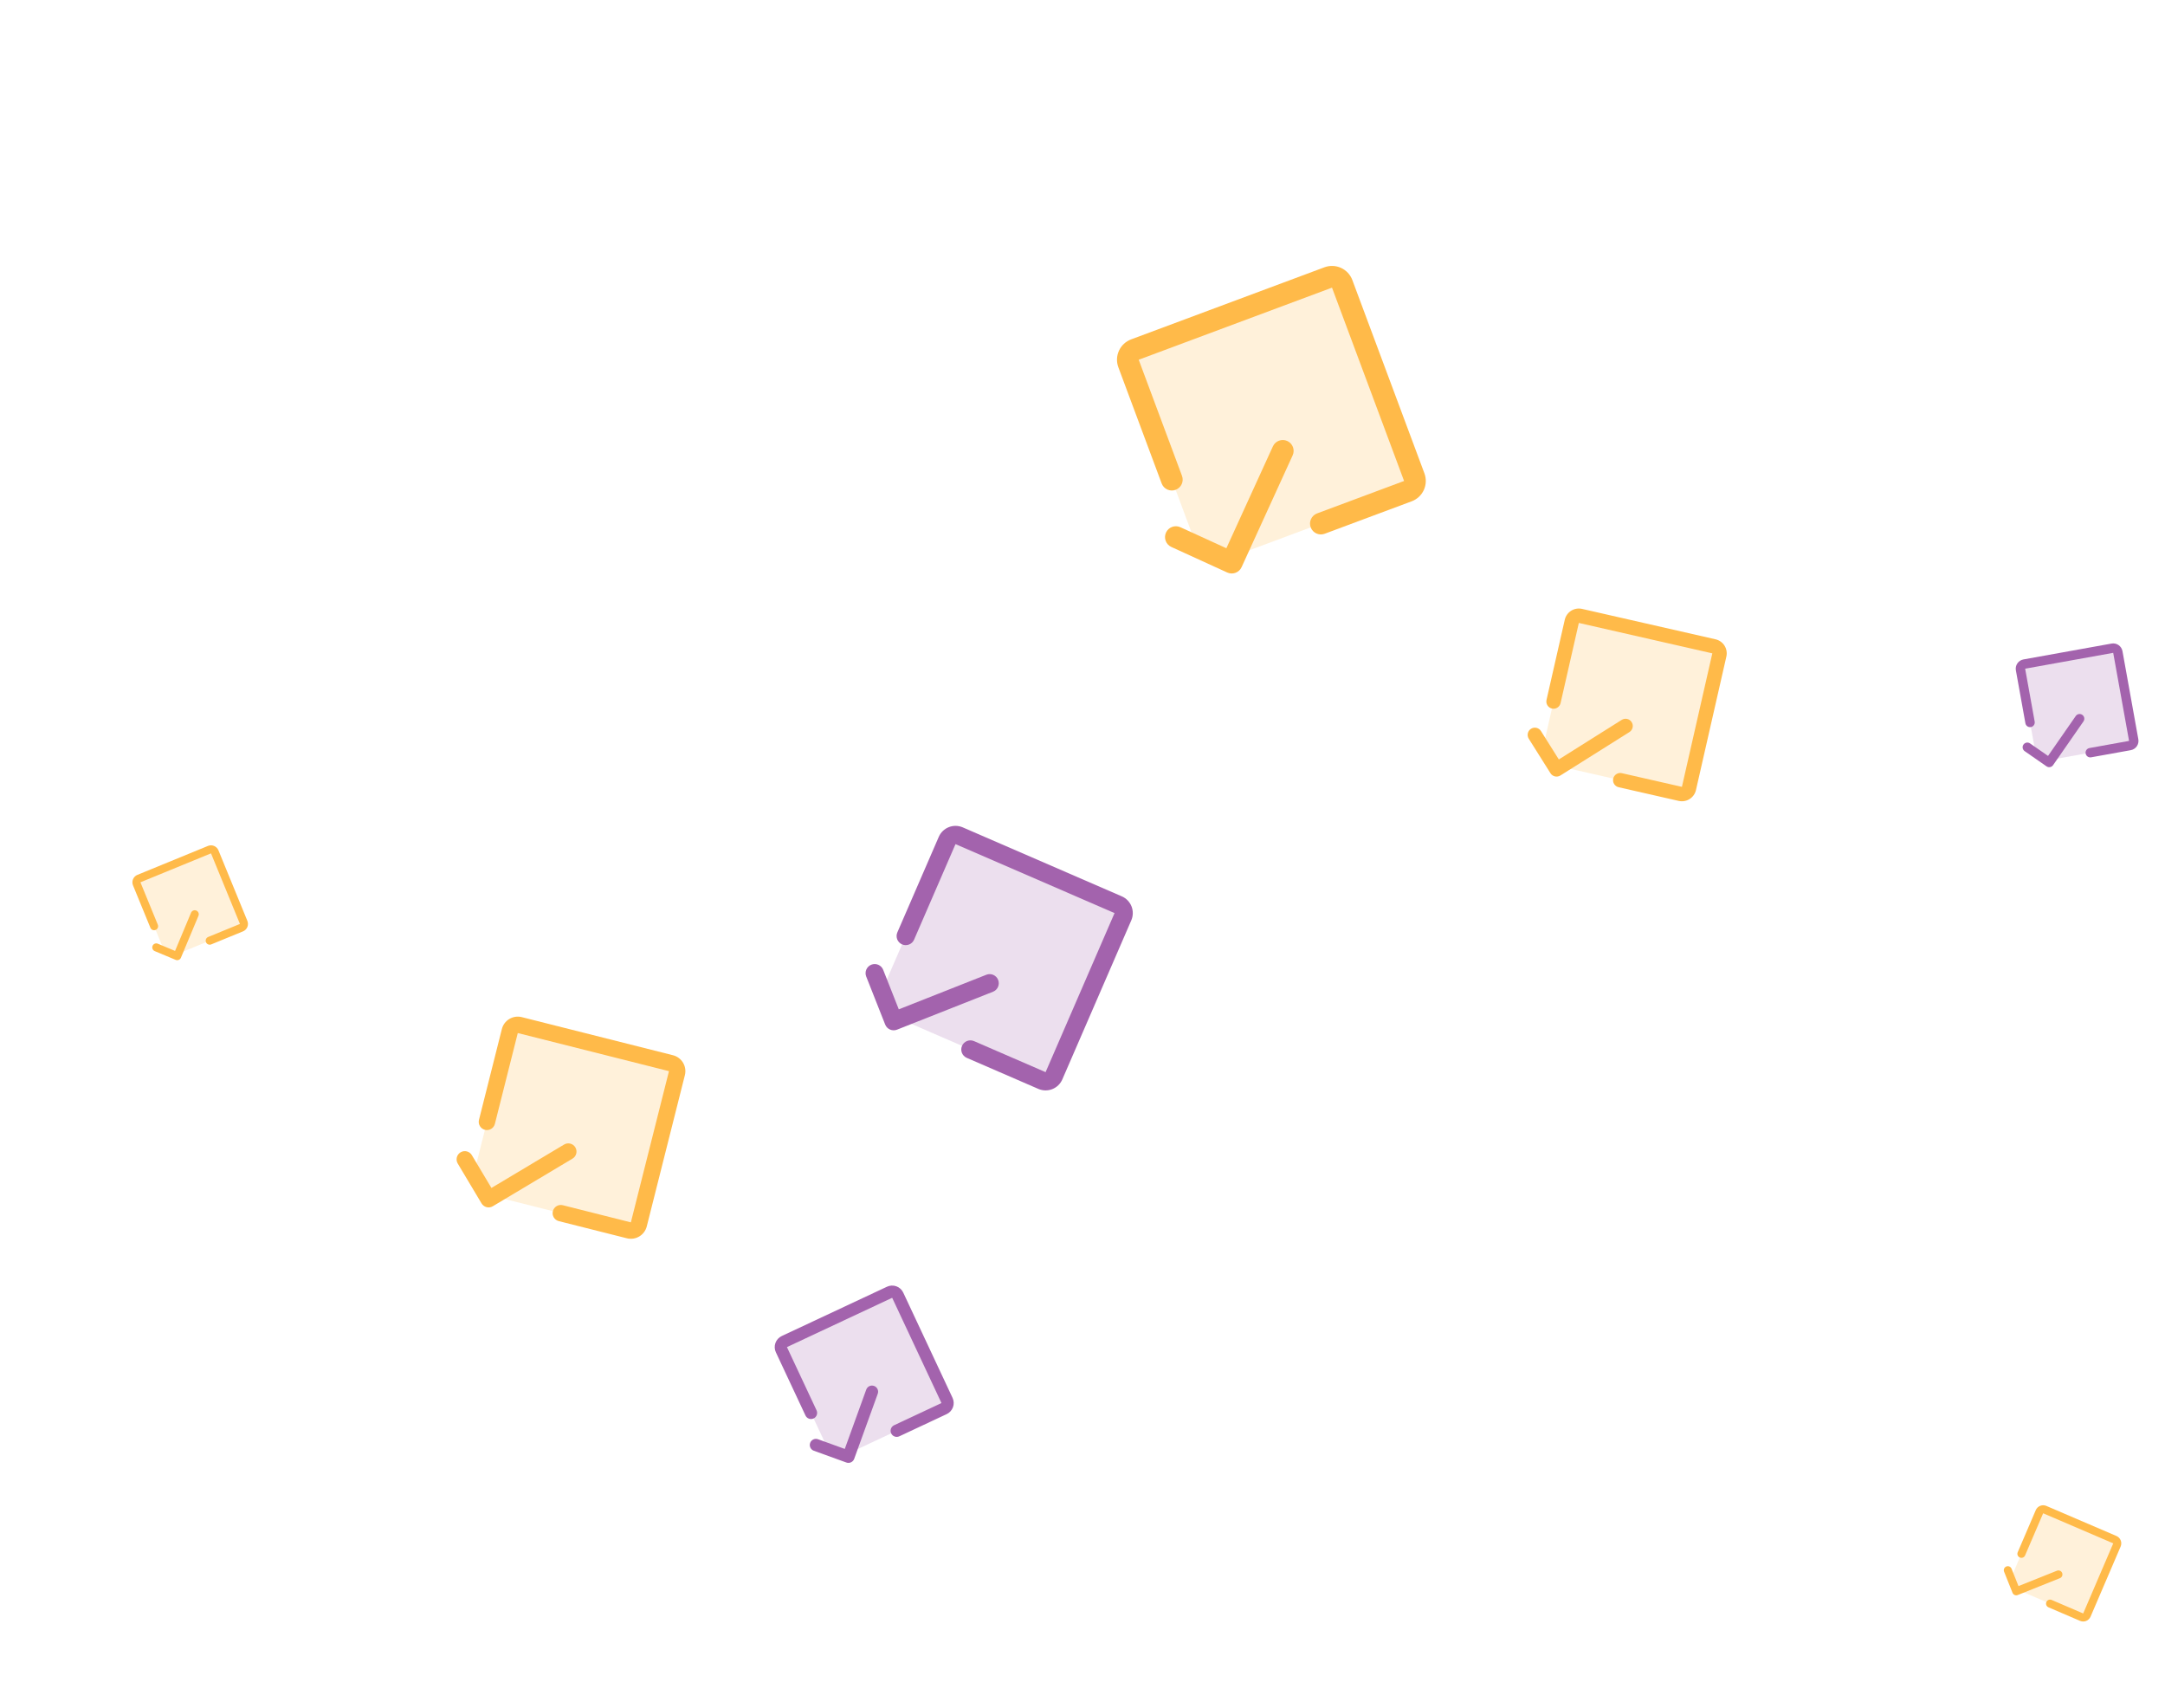 <svg width="407" height="321" viewBox="0 0 407 321" fill="none" xmlns="http://www.w3.org/2000/svg">
<g clip-path="url(#clip0_425_6590)">
<path opacity="0.2" d="M178.736 156.407L165.772 186.305L167.555 190.817L197.453 203.781L211.781 170.736L178.736 156.407Z" fill="#A363AD"/>
<path fill-rule="evenodd" clip-rule="evenodd" d="M178.367 155.473C179.213 155.139 180.157 155.154 180.992 155.516L210.89 168.48C211.724 168.842 212.381 169.52 212.715 170.367C213.05 171.213 213.034 172.157 212.672 172.992L199.708 202.89C199.347 203.724 198.668 204.381 197.822 204.715C196.976 205.05 196.031 205.034 195.197 204.672L181.743 198.839C180.873 198.462 180.474 197.452 180.851 196.583C181.228 195.714 182.238 195.315 183.107 195.691L196.561 201.525L209.525 171.627L179.627 158.663L171.84 176.622C171.463 177.491 170.453 177.89 169.584 177.513C168.715 177.136 168.316 176.126 168.693 175.257L176.48 157.299C176.842 156.464 177.52 155.807 178.367 155.473Z" fill="#A363AD"/>
<path fill-rule="evenodd" clip-rule="evenodd" d="M187.642 184.185C187.99 185.066 187.558 186.062 186.677 186.41L168.63 193.54C167.749 193.888 166.753 193.456 166.405 192.575L162.84 183.552C162.492 182.671 162.924 181.674 163.805 181.326C164.686 180.978 165.682 181.41 166.03 182.291L168.965 189.72L185.417 183.22C186.298 182.872 187.294 183.304 187.642 184.185Z" fill="#A363AD"/>
</g>
<g clip-path="url(#clip1_425_6590)">
<path opacity="0.2" d="M96.219 192.301L89.055 220.723L91.293 224.469L119.715 231.633L127.633 200.219L96.219 192.301Z" fill="#FFBA49"/>
<path fill-rule="evenodd" clip-rule="evenodd" d="M95.755 191.526C96.458 191.106 97.298 190.983 98.092 191.183L126.514 198.346C127.308 198.546 127.989 199.053 128.409 199.756C128.828 200.458 128.952 201.299 128.752 202.092L121.588 230.514C121.388 231.308 120.881 231.989 120.179 232.409C119.476 232.829 118.636 232.952 117.842 232.752L105.052 229.528C104.226 229.32 103.725 228.482 103.933 227.655C104.142 226.829 104.98 226.328 105.806 226.537L118.596 229.76L125.76 201.338L97.338 194.174L93.035 211.246C92.827 212.073 91.988 212.573 91.162 212.365C90.336 212.157 89.835 211.318 90.043 210.492L94.346 193.42C94.546 192.627 95.053 191.945 95.755 191.526Z" fill="#FFBA49"/>
<path fill-rule="evenodd" clip-rule="evenodd" d="M108.16 215.664C108.597 216.395 108.358 217.342 107.627 217.779L92.643 226.73C91.912 227.167 90.965 226.929 90.528 226.197L86.052 218.705C85.615 217.974 85.854 217.027 86.586 216.59C87.317 216.153 88.264 216.392 88.701 217.123L92.385 223.29L106.045 215.131C106.776 214.694 107.723 214.932 108.16 215.664Z" fill="#FFBA49"/>
</g>
<g clip-path="url(#clip2_425_6590)">
<path opacity="0.2" d="M295.786 115.468L290.07 140.562L292.109 143.805L317.204 149.522L323.522 121.786L295.786 115.468Z" fill="#FFBA49"/>
<path fill-rule="evenodd" clip-rule="evenodd" d="M295.364 114.796C295.972 114.414 296.707 114.288 297.408 114.448L322.502 120.164C323.203 120.324 323.811 120.755 324.194 121.363C324.576 121.971 324.701 122.707 324.542 123.407L318.826 148.502C318.666 149.202 318.235 149.811 317.626 150.193C317.018 150.576 316.283 150.701 315.582 150.541L304.29 147.969C303.56 147.803 303.104 147.077 303.27 146.348C303.436 145.618 304.162 145.161 304.892 145.328L316.184 147.9L321.9 122.806L296.806 117.089L293.372 132.163C293.206 132.892 292.48 133.349 291.751 133.182C291.021 133.016 290.565 132.29 290.731 131.561L294.164 116.488C294.324 115.787 294.755 115.179 295.364 114.796Z" fill="#FFBA49"/>
<path fill-rule="evenodd" clip-rule="evenodd" d="M306.739 135.736C307.137 136.369 306.947 137.205 306.314 137.604L293.341 145.763C292.707 146.161 291.871 145.971 291.473 145.337L287.393 138.851C286.995 138.218 287.185 137.381 287.819 136.983C288.452 136.585 289.288 136.775 289.687 137.409L293.045 142.748L304.871 135.31C305.504 134.912 306.341 135.102 306.739 135.736Z" fill="#FFBA49"/>
</g>
<g clip-path="url(#clip3_425_6590)">
<path opacity="0.2" d="M146.409 252.652L155.677 272.435L158.735 273.542L178.517 264.274L168.274 242.409L146.409 252.652Z" fill="#A363AD"/>
<path fill-rule="evenodd" clip-rule="evenodd" d="M145.776 252.423C145.984 251.85 146.41 251.382 146.963 251.123L166.745 241.856C167.298 241.597 167.93 241.568 168.503 241.776C169.077 241.983 169.544 242.41 169.803 242.963L179.071 262.745C179.33 263.297 179.358 263.93 179.151 264.503C178.943 265.077 178.516 265.544 177.964 265.803L169.062 269.973C168.487 270.243 167.802 269.995 167.533 269.42C167.263 268.845 167.511 268.16 168.086 267.891L176.988 263.721L167.721 243.938L147.938 253.206L153.505 265.088C153.774 265.663 153.527 266.348 152.952 266.617C152.376 266.887 151.692 266.639 151.423 266.064L145.856 254.181C145.597 253.629 145.568 252.997 145.776 252.423Z" fill="#A363AD"/>
<path fill-rule="evenodd" clip-rule="evenodd" d="M164.318 260.506C164.915 260.722 165.224 261.381 165.008 261.978L160.581 274.21C160.364 274.807 159.705 275.116 159.108 274.899L152.992 272.686C152.395 272.47 152.086 271.81 152.302 271.213C152.519 270.616 153.178 270.307 153.775 270.523L158.81 272.346L162.846 261.195C163.062 260.598 163.721 260.289 164.318 260.506Z" fill="#A363AD"/>
</g>
<g clip-path="url(#clip4_425_6590)">
<path opacity="0.2" d="M383.699 283.451L378.046 296.629L378.838 298.612L392.017 304.264L398.264 289.698L383.699 283.451Z" fill="#FFBA49"/>
<path fill-rule="evenodd" clip-rule="evenodd" d="M383.535 283.041C383.906 282.892 384.322 282.897 384.69 283.055L397.868 288.708C398.236 288.865 398.526 289.163 398.675 289.535C398.823 289.906 398.818 290.322 398.66 290.69L393.008 303.868C392.85 304.236 392.553 304.526 392.181 304.675C391.809 304.823 391.394 304.818 391.026 304.66L385.095 302.117C384.712 301.953 384.535 301.509 384.699 301.126C384.864 300.743 385.307 300.565 385.69 300.73L391.621 303.273L397.273 290.095L384.095 284.442L380.699 292.358C380.535 292.741 380.091 292.918 379.708 292.754C379.325 292.59 379.148 292.146 379.312 291.763L382.707 283.847C382.865 283.479 383.163 283.189 383.535 283.041Z" fill="#FFBA49"/>
<path fill-rule="evenodd" clip-rule="evenodd" d="M387.666 295.658C387.821 296.046 387.632 296.485 387.245 296.639L379.316 299.808C378.929 299.963 378.49 299.775 378.336 299.388L376.751 295.423C376.596 295.036 376.785 294.597 377.172 294.442C377.559 294.287 377.998 294.476 378.153 294.863L379.457 298.127L386.685 295.238C387.072 295.083 387.511 295.271 387.666 295.658Z" fill="#FFBA49"/>
</g>
<g clip-path="url(#clip5_425_6590)">
<path opacity="0.2" d="M25.415 165.427L30.855 178.695L32.824 179.519L46.092 174.08L40.08 159.415L25.415 165.427Z" fill="#FFBA49"/>
<path fill-rule="evenodd" clip-rule="evenodd" d="M25.007 165.256C25.162 164.887 25.457 164.594 25.827 164.443L39.095 159.003C39.466 158.851 39.881 158.853 40.251 159.007C40.62 159.162 40.913 159.457 41.064 159.827L46.504 173.095C46.656 173.466 46.654 173.881 46.5 174.25C46.345 174.62 46.05 174.912 45.68 175.064L39.709 177.512C39.324 177.67 38.883 177.486 38.725 177.1C38.566 176.714 38.751 176.274 39.137 176.115L45.107 173.668L39.668 160.4L26.4 165.839L29.667 173.809C29.825 174.194 29.641 174.635 29.255 174.793C28.869 174.951 28.429 174.767 28.27 174.381L25.003 166.412C24.851 166.041 24.853 165.626 25.007 165.256Z" fill="#FFBA49"/>
<path fill-rule="evenodd" clip-rule="evenodd" d="M36.904 171.152C37.288 171.313 37.469 171.755 37.309 172.14L34.012 180.017C33.852 180.401 33.409 180.582 33.025 180.421L29.086 178.773C28.702 178.612 28.521 178.17 28.682 177.786C28.843 177.401 29.285 177.22 29.669 177.381L32.911 178.738L35.916 171.557C36.077 171.173 36.519 170.991 36.904 171.152Z" fill="#FFBA49"/>
</g>
<g clip-path="url(#clip6_425_6590)">
<path opacity="0.2" d="M379.681 124.976L382.662 141.53L384.719 142.959L401.273 139.978L397.978 121.681L379.681 124.976Z" fill="#A363AD"/>
<path fill-rule="evenodd" clip-rule="evenodd" d="M379.255 124.68C379.523 124.295 379.933 124.031 380.395 123.948L396.949 120.967C397.411 120.884 397.888 120.987 398.273 121.255C398.659 121.523 398.922 121.933 399.006 122.396L401.987 138.95C402.07 139.412 401.966 139.888 401.699 140.274C401.431 140.659 401.02 140.923 400.558 141.006L393.109 142.347C392.628 142.434 392.167 142.114 392.081 141.633C391.994 141.152 392.314 140.692 392.795 140.605L400.244 139.263L397.263 122.709L380.709 125.691L382.5 135.634C382.587 136.115 382.267 136.575 381.786 136.662C381.304 136.749 380.844 136.429 380.757 135.948L378.967 126.004C378.883 125.542 378.987 125.066 379.255 124.68Z" fill="#A363AD"/>
<path fill-rule="evenodd" clip-rule="evenodd" d="M391.453 134.364C391.854 134.643 391.953 135.194 391.674 135.596L385.96 143.821C385.681 144.223 385.129 144.322 384.727 144.043L380.615 141.186C380.213 140.907 380.114 140.355 380.393 139.954C380.672 139.552 381.224 139.453 381.625 139.732L385.011 142.084L390.22 134.586C390.499 134.184 391.051 134.085 391.453 134.364Z" fill="#A363AD"/>
</g>
<g clip-path="url(#clip7_425_6590)">
<path opacity="0.2" d="M211.441 66.416L224.991 102.754L230.242 105.153L266.579 91.603L251.604 51.441L211.441 66.416Z" fill="#FFBA49"/>
<path fill-rule="evenodd" clip-rule="evenodd" d="M210.353 65.92C210.803 64.935 211.626 64.169 212.64 63.791L248.978 50.242C249.992 49.863 251.115 49.904 252.1 50.353C253.085 50.803 253.851 51.626 254.229 52.64L267.779 88.978C268.157 89.992 268.117 91.115 267.667 92.1C267.217 93.085 266.394 93.851 265.38 94.229L249.028 100.326C247.972 100.72 246.796 100.183 246.402 99.127C246.008 98.071 246.545 96.895 247.602 96.501L263.954 90.404L250.404 54.067L214.067 67.616L222.205 89.442C222.599 90.499 222.062 91.674 221.006 92.068C219.95 92.462 218.774 91.925 218.38 90.869L210.242 69.042C209.863 68.028 209.904 66.905 210.353 65.92Z" fill="#FFBA49"/>
<path fill-rule="evenodd" clip-rule="evenodd" d="M241.998 82.891C243.023 83.359 243.475 84.57 243.006 85.595L233.411 106.6C232.943 107.626 231.732 108.077 230.707 107.609L220.204 102.811C219.179 102.343 218.727 101.132 219.196 100.107C219.664 99.081 220.875 98.63 221.9 99.098L230.546 103.048L239.293 83.899C239.761 82.874 240.972 82.422 241.998 82.891Z" fill="#FFBA49"/>
</g>
<defs>
<clipPath id="clip0_425_6590">
<rect width="54.885" height="54.885" fill="white" transform="translate(173.834 144) rotate(23.442)"/>
</clipPath>
<clipPath id="clip1_425_6590">
<rect width="49.366" height="49.366" fill="white" transform="translate(90.065 182) rotate(14.147)"/>
</clipPath>
<clipPath id="clip2_425_6590">
<rect width="43.347" height="43.347" fill="white" transform="translate(290.176 106.549) rotate(12.832)"/>
</clipPath>
<clipPath id="clip3_425_6590">
<rect width="36.793" height="36.793" fill="white" transform="translate(138 249.609) rotate(-25.102)"/>
</clipPath>
<clipPath id="clip4_425_6590">
<rect width="24.151" height="24.151" fill="white" transform="translate(381.52 278) rotate(23.215)"/>
</clipPath>
<clipPath id="clip5_425_6590">
<rect width="24.151" height="24.151" fill="white" transform="translate(20 163.161) rotate(-22.292)"/>
</clipPath>
<clipPath id="clip6_425_6590">
<rect width="28.329" height="28.329" fill="white" transform="translate(374.026 121.047) rotate(-10.209)"/>
</clipPath>
<clipPath id="clip7_425_6590">
<rect width="65.316" height="65.316" fill="white" transform="translate(197 59.82) rotate(-20.449)"/>
</clipPath>
</defs>
</svg>
